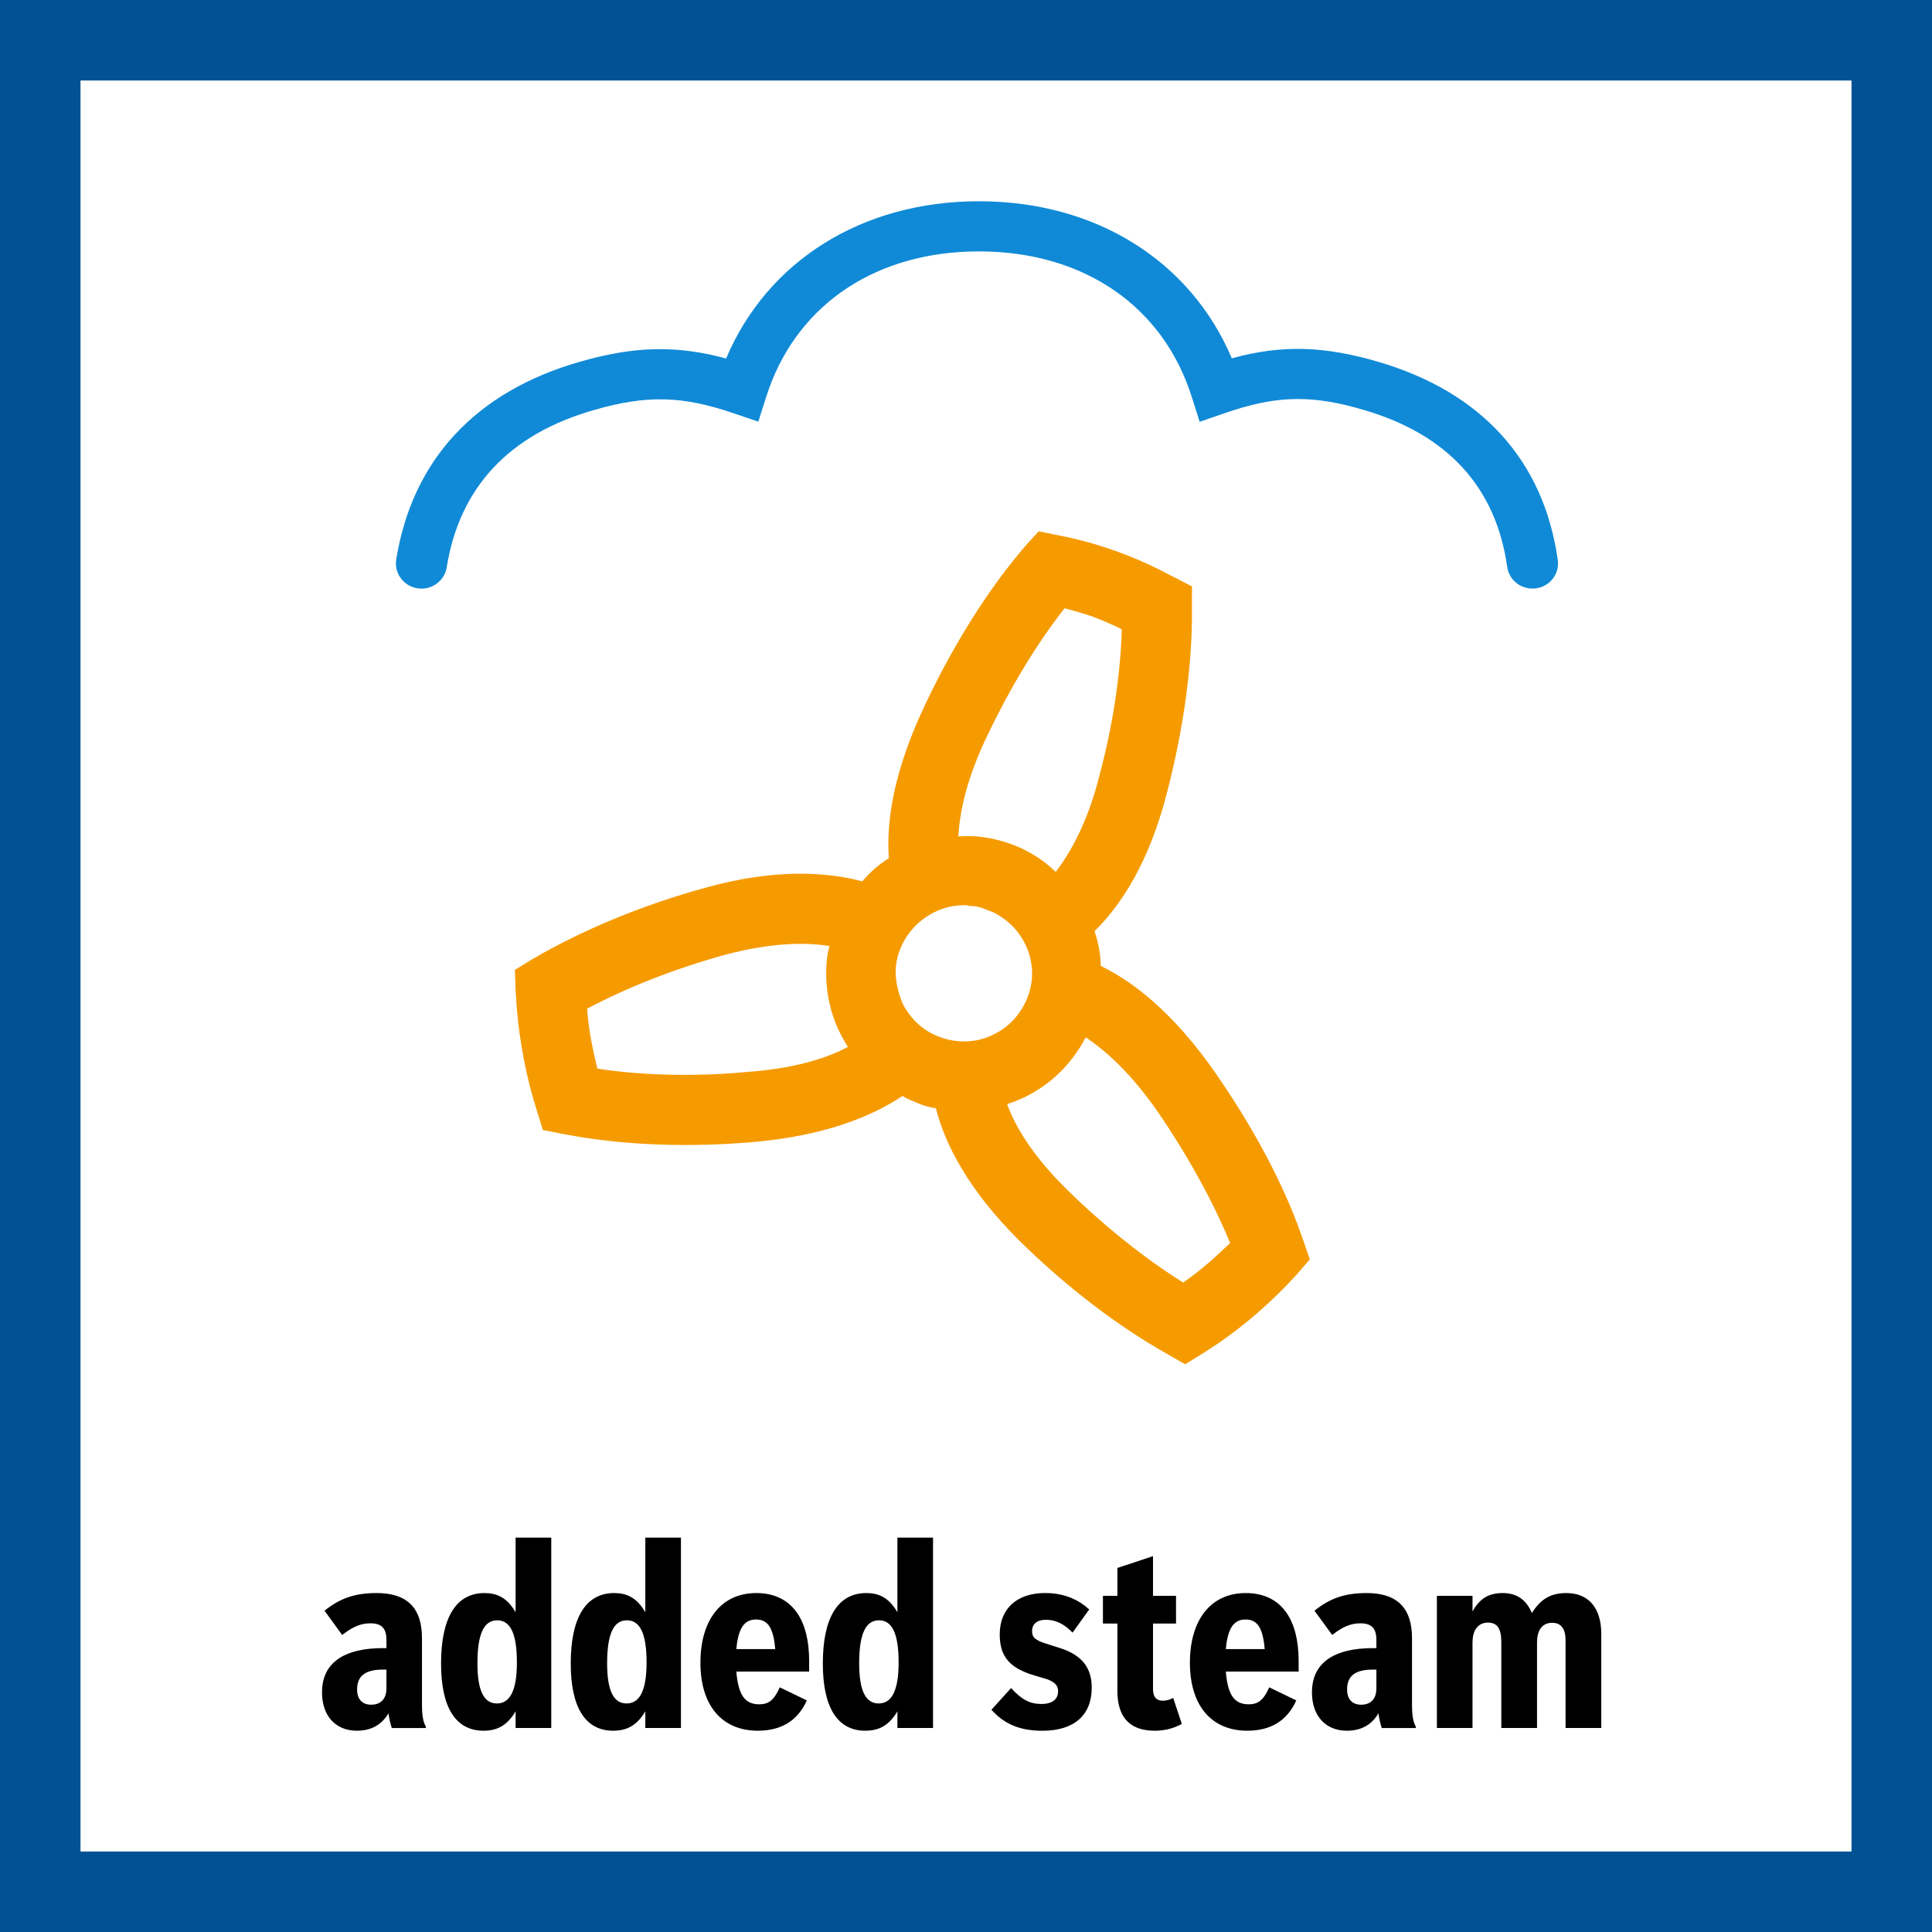 <svg width="48" height="48" viewBox="0 0 48 48" fill="none" xmlns="http://www.w3.org/2000/svg">
<rect x="0" y="0" width="48" height="48" fill="#333333" stroke="none"/>
<path d="M1 1H47V47H1V1Z" fill="white" stroke="#015294" stroke-width="2"/>
<path fill-rule="evenodd" clip-rule="evenodd" d="M25.968 39.578C26.347 39.578 26.674 39.683 26.948 39.891L27.061 39.986L26.647 40.563C26.445 40.35 26.232 40.243 25.987 40.243C25.767 40.243 25.642 40.345 25.642 40.526C25.642 40.627 25.679 40.695 25.762 40.739C25.843 40.79 25.843 40.79 26.339 40.947C26.873 41.117 27.124 41.431 27.124 41.927C27.124 42.617 26.684 43 25.899 43C25.413 43 25.051 42.877 24.744 42.593L24.631 42.479L25.12 41.939C25.384 42.228 25.586 42.335 25.875 42.335C26.137 42.335 26.288 42.221 26.288 42.02C26.288 41.895 26.232 41.821 26.088 41.751C26.026 41.719 26.012 41.719 25.699 41.626C25.083 41.443 24.838 41.154 24.838 40.607C24.838 39.967 25.264 39.578 25.968 39.578ZM28.646 38.662V39.648H29.218V40.337H28.646V41.964C28.646 42.158 28.727 42.253 28.891 42.253C28.945 42.253 29 42.245 29.058 42.224L29.148 42.185L29.362 42.832C29.155 42.943 28.935 42.999 28.69 42.999C28.113 42.999 27.806 42.713 27.765 42.136L27.761 41.997V40.337H27.402V39.648H27.761V38.956L28.646 38.662ZM18.79 39.579C19.584 39.579 20.049 40.115 20.098 41.084L20.103 41.26V41.53H18.294C18.343 42.116 18.507 42.343 18.864 42.343C19.073 42.343 19.196 42.264 19.32 42.031L19.373 41.921L20.045 42.246C19.82 42.751 19.411 42.999 18.827 42.999C17.935 42.999 17.402 42.371 17.402 41.31C17.402 40.236 17.928 39.579 18.79 39.579ZM30.95 39.579C31.745 39.579 32.21 40.115 32.259 41.084L32.264 41.26V41.53H30.455C30.504 42.116 30.668 42.343 31.025 42.343C31.234 42.343 31.357 42.264 31.481 42.031L31.534 41.921L32.206 42.246C31.979 42.751 31.572 42.999 30.988 42.999C30.096 42.999 29.563 42.371 29.563 41.31C29.563 40.236 30.089 39.579 30.95 39.579ZM16.918 38.202V42.931H16.033V42.517C15.832 42.855 15.593 42.999 15.234 42.999C14.544 42.999 14.18 42.424 14.18 41.329C14.18 40.187 14.556 39.579 15.26 39.579C15.562 39.579 15.778 39.689 15.958 39.939L16.033 40.054V38.202H16.918ZM23.181 38.202V42.931H22.296V42.517C22.095 42.855 21.856 42.999 21.497 42.999C20.808 42.999 20.443 42.424 20.443 41.329C20.443 40.187 20.82 39.579 21.523 39.579C21.825 39.579 22.041 39.689 22.221 39.939L22.296 40.054V38.202H23.181ZM13.696 38.202V42.931H12.81V42.517C12.61 42.855 12.371 42.999 12.013 42.999C11.322 42.999 10.958 42.424 10.958 41.329C10.958 40.187 11.334 39.579 12.036 39.579C12.338 39.579 12.556 39.689 12.735 39.939L12.81 40.054V38.202H13.696ZM33.951 39.579C34.66 39.579 35.03 39.896 35.076 40.556L35.081 40.703V42.367C35.081 42.572 35.098 42.71 35.14 42.822L35.176 42.901V42.932H34.328C34.284 42.786 34.266 42.698 34.247 42.566C34.078 42.856 33.814 42.999 33.462 42.999C32.934 42.999 32.595 42.631 32.595 42.047C32.595 41.367 33.062 40.992 33.95 40.951L34.122 40.947H34.196V40.745C34.196 40.456 34.078 40.331 33.8 40.331C33.596 40.331 33.423 40.39 33.209 40.538L33.098 40.62L32.658 40.018C33.047 39.703 33.425 39.579 33.951 39.579ZM9.354 39.579C10.065 39.579 10.433 39.896 10.479 40.556L10.484 40.703V42.367C10.484 42.572 10.502 42.71 10.544 42.822L10.581 42.901V42.932H9.733C9.689 42.786 9.67 42.698 9.652 42.566C9.481 42.856 9.217 42.999 8.866 42.999C8.338 42.999 8 42.631 8 42.047C8 41.369 8.463 40.995 9.343 40.951L9.525 40.947H9.601V40.745C9.601 40.456 9.481 40.331 9.205 40.331C9 40.331 8.828 40.39 8.613 40.538L8.501 40.62L8.063 40.018C8.452 39.703 8.828 39.579 9.354 39.579ZM38.914 39.579C39.428 39.579 39.736 39.898 39.778 40.456L39.783 40.589V42.931H38.896V40.752C38.896 40.462 38.782 40.318 38.562 40.318C38.35 40.318 38.219 40.459 38.192 40.702L38.187 40.797V42.931H37.3V40.802C37.3 40.462 37.2 40.313 36.968 40.313C36.756 40.313 36.618 40.458 36.59 40.701L36.584 40.797V42.931H35.699V39.648H36.584V40.037C36.76 39.716 36.987 39.579 37.332 39.579C37.684 39.579 37.916 39.741 38.06 40.075C38.28 39.723 38.532 39.579 38.914 39.579ZM9.601 41.481H9.506C9.08 41.481 8.872 41.637 8.872 41.972C8.872 42.216 8.998 42.353 9.224 42.353C9.432 42.353 9.565 42.238 9.594 42.041L9.601 41.952V41.481ZM34.196 41.481H34.102C33.675 41.481 33.468 41.637 33.468 41.972C33.468 42.216 33.594 42.353 33.819 42.353C34.028 42.353 34.16 42.238 34.19 42.041L34.196 41.952V41.481ZM21.837 40.256C21.504 40.256 21.346 40.601 21.346 41.324C21.346 42.002 21.504 42.322 21.831 42.322C22.164 42.322 22.326 41.984 22.326 41.303C22.326 40.594 22.169 40.256 21.837 40.256ZM15.575 40.256C15.241 40.256 15.084 40.601 15.084 41.324C15.084 42.002 15.241 42.322 15.568 42.322C15.901 42.322 16.064 41.984 16.064 41.303C16.064 40.594 15.906 40.256 15.575 40.256ZM12.353 40.256C12.019 40.256 11.862 40.601 11.862 41.324C11.862 42.002 12.019 42.322 12.346 42.322C12.679 42.322 12.842 41.984 12.842 41.303C12.842 40.594 12.684 40.256 12.353 40.256ZM18.783 40.236C18.515 40.236 18.37 40.418 18.309 40.839L18.294 40.972H19.26C19.216 40.444 19.079 40.236 18.783 40.236ZM30.944 40.236C30.676 40.236 30.531 40.418 30.47 40.839L30.455 40.972H31.421C31.377 40.444 31.24 40.236 30.944 40.236Z" fill="black"/>
<path fill-rule="evenodd" clip-rule="evenodd" d="M25.807 13.2L26.298 13.3C26.822 13.401 27.296 13.537 27.77 13.708C28.113 13.833 28.455 13.979 28.805 14.152L29.158 14.334L29.614 14.569V15.077C29.631 16.481 29.411 18.089 28.988 19.714C28.548 21.423 27.855 22.489 27.195 23.132C27.279 23.403 27.347 23.691 27.347 23.997C28.176 24.401 29.174 25.181 30.207 26.671C31.06 27.903 31.762 29.177 32.227 30.395L32.373 30.798L32.542 31.289L32.204 31.68C31.623 32.317 30.969 32.894 30.25 33.386L29.885 33.624L29.445 33.895L29.005 33.643C27.77 32.949 26.484 31.968 25.299 30.798C24.047 29.546 23.471 28.412 23.252 27.532C23.099 27.517 22.93 27.464 22.778 27.397C22.659 27.346 22.524 27.297 22.422 27.229C21.661 27.737 20.476 28.228 18.665 28.378C17.173 28.502 15.721 28.458 14.422 28.25L13.995 28.175L13.487 28.075L13.335 27.584C13.073 26.756 12.912 25.906 12.839 25.039L12.81 24.604L12.793 24.097L13.233 23.826C14.451 23.115 15.941 22.489 17.548 22.049C19.258 21.575 20.544 21.662 21.424 21.897C21.61 21.677 21.83 21.474 22.084 21.323C22.016 20.407 22.202 19.155 22.981 17.515C23.62 16.158 24.384 14.912 25.196 13.899L25.468 13.571L25.807 13.2ZM26.974 25.772C26.587 26.517 25.971 27.064 25.233 27.357L25.028 27.43V27.449C25.248 28.04 25.688 28.75 26.518 29.564C27.431 30.46 28.447 31.272 29.395 31.864C29.818 31.577 30.19 31.238 30.562 30.883C30.139 29.852 29.513 28.718 28.785 27.652C28.108 26.671 27.482 26.112 26.974 25.772ZM18.005 23.724C16.77 24.065 15.569 24.537 14.587 25.061C14.621 25.569 14.722 26.06 14.841 26.55C15.958 26.72 17.244 26.754 18.53 26.635C19.732 26.55 20.527 26.297 21.068 26.009C20.713 25.469 20.527 24.843 20.527 24.181C20.527 23.961 20.544 23.724 20.611 23.506C20.002 23.403 19.139 23.422 18.005 23.724ZM23.995 22.49L23.945 22.489C23.268 22.489 22.608 22.931 22.355 23.606C22.287 23.777 22.253 23.961 22.253 24.148C22.253 24.42 22.321 24.672 22.422 24.926C22.608 25.298 22.93 25.622 23.37 25.772C23.556 25.84 23.759 25.874 23.945 25.874C24.233 25.874 24.504 25.806 24.741 25.671C24.978 25.554 25.181 25.366 25.333 25.146C25.418 25.027 25.485 24.892 25.536 24.758C25.824 24.012 25.502 23.166 24.842 22.76C24.741 22.692 24.639 22.643 24.521 22.608C24.385 22.54 24.233 22.508 24.081 22.508L24.042 22.494L23.995 22.49ZM26.45 15.112C25.756 15.991 25.096 17.092 24.538 18.258C24.013 19.343 23.844 20.171 23.81 20.78C24.25 20.748 24.69 20.815 25.113 20.968C25.536 21.118 25.908 21.355 26.23 21.662C26.602 21.171 27.025 20.424 27.313 19.275C27.651 18.021 27.838 16.752 27.871 15.635C27.634 15.517 27.398 15.415 27.178 15.331C26.941 15.248 26.704 15.18 26.45 15.112Z" fill="#F59B00"/>
<path fill-rule="evenodd" clip-rule="evenodd" d="M24.322 5C27.224 5 29.576 6.479 30.604 8.902C31.851 8.561 32.893 8.594 34.242 8.989C36.813 9.742 38.356 11.446 38.703 13.915C38.75 14.257 38.508 14.57 38.161 14.617C37.815 14.663 37.495 14.428 37.446 14.086C37.168 12.109 35.968 10.794 33.88 10.184C32.67 9.827 31.831 9.822 30.694 10.177L30.426 10.265L29.805 10.48L29.609 9.862C28.893 7.598 26.916 6.246 24.322 6.246C21.816 6.246 19.885 7.509 19.111 9.639L19.035 9.862L18.84 10.476L18.223 10.266C16.942 9.832 16.069 9.81 14.764 10.185C12.65 10.788 11.418 12.106 11.098 14.098C11.049 14.404 10.778 14.624 10.472 14.624C10.44 14.624 10.406 14.621 10.372 14.616C10.027 14.563 9.79 14.242 9.844 13.902C10.242 11.427 11.819 9.728 14.408 8.987C15.754 8.601 16.794 8.571 18.04 8.906C19.067 6.481 21.42 5 24.322 5Z" fill="#108AD7"/>
</svg>
